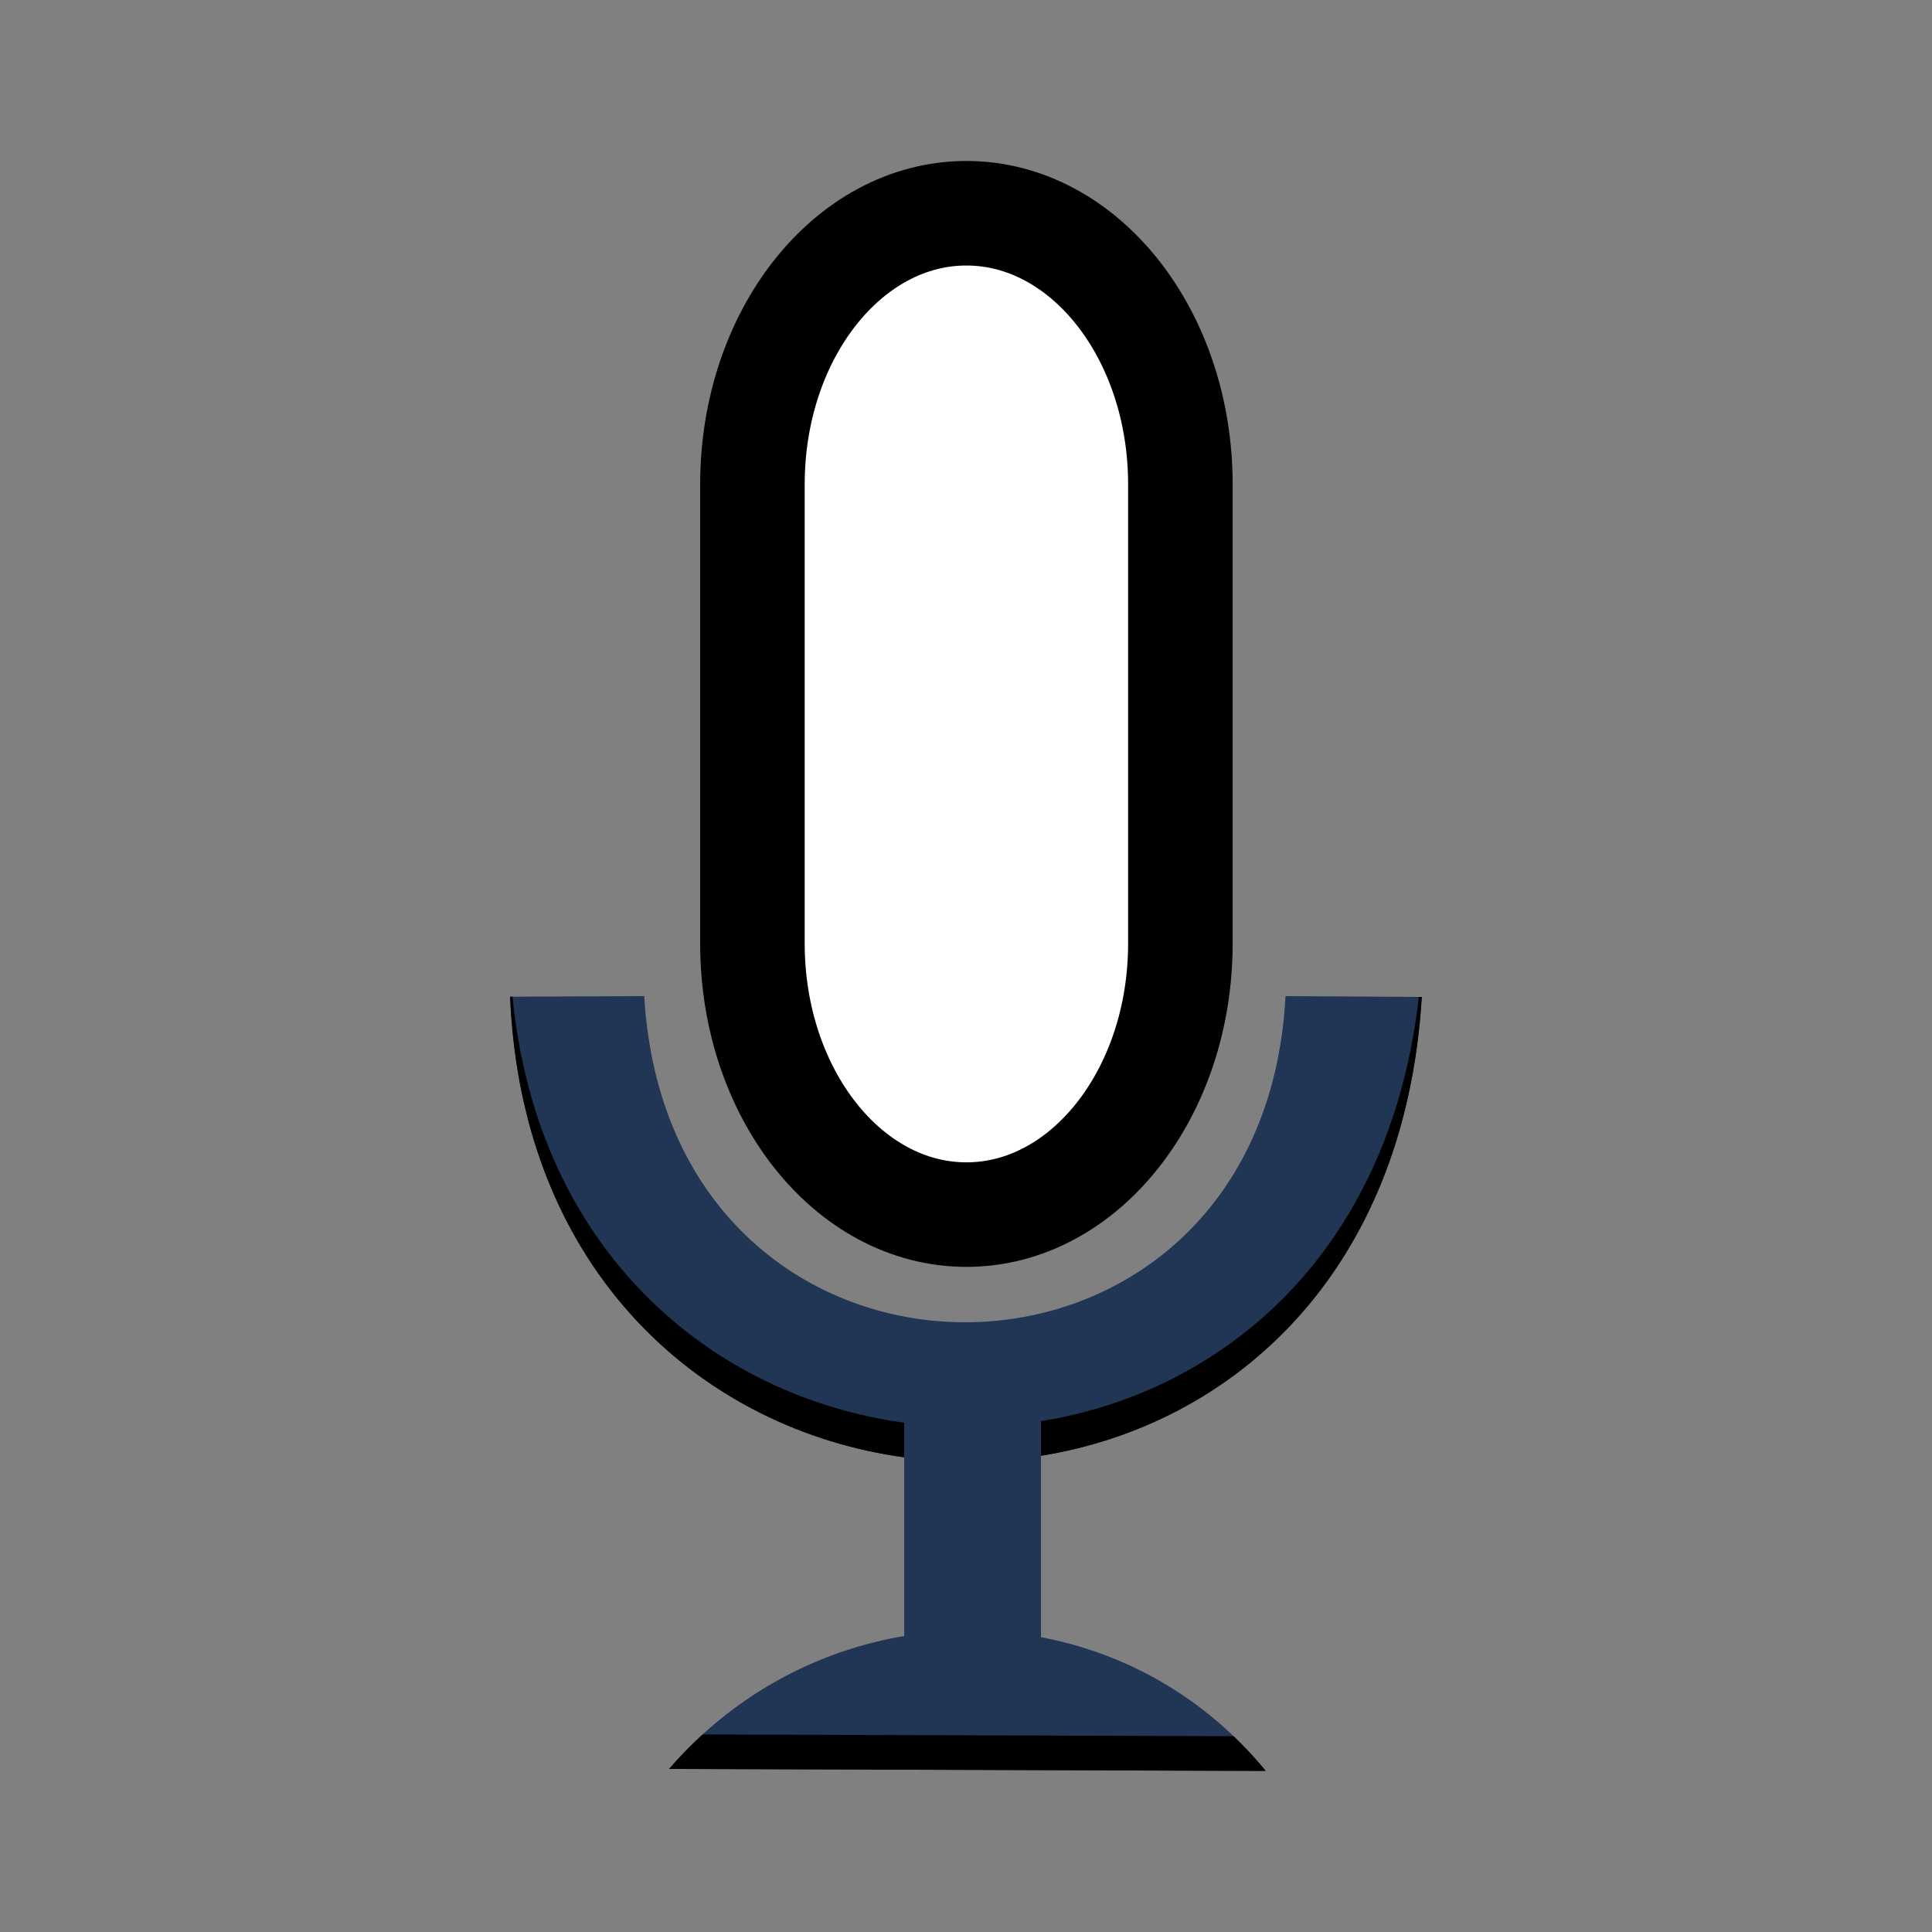<svg xmlns="http://www.w3.org/2000/svg" xmlns:xlink="http://www.w3.org/1999/xlink" width="36pt" height="36pt" version="1.1" viewBox="0 0 36 36">
 <rect x="0" y="0" width="36" height="36" fill="#808080" stroke="none"/>
 <defs>
  <filter id="alpha" width="100%" height="100%" x="0%" y="0%" filterUnits="objectBoundingBox">
   <feColorMatrix in="SourceGraphic" type="matrix" values="0 0 0 0 1 0 0 0 0 1 0 0 0 0 1 0 0 0 1 0"/>
  </filter>
  <filter id="alpha-3" width="100%" height="100%" x="0%" y="0%" filterUnits="objectBoundingBox">
   <feColorMatrix in="SourceGraphic" type="matrix" values="0 0 0 0 1 0 0 0 0 1 0 0 0 0 1 0 0 0 1 0"/>
  </filter>
  <mask id="mask0-6">
   <g filter="url(#alpha)" style="filter:url(#alpha-3)">
    <rect width="384" height="384" x="0" y="0" style="fill:rgb(0%,0%,0%);fill-opacity:0.302"/>
   </g>
  </mask>
  <clipPath id="clip1-7">
   <rect width="384" height="384" x="0" y="0"/>
  </clipPath>
  <g id="surface5-5" clip-path="url(#clip1-7)">
   <path style="fill-rule:evenodd;fill:rgb(100%,100%,100%);stroke-width:30.2;stroke-linecap:square;stroke:rgb(0%,0%,0%);stroke-miterlimit:2.013" d="M 256.135 41 C 290.276 41 317.948 76.062 317.948 119.312 L 317.948 251.974 C 317.948 295.224 290.276 330.286 256.135 330.286 C 221.995 330.286 194.318 295.224 194.318 251.974 L 194.318 119.312 C 194.318 76.062 221.995 41 256.135 41 Z M 256.135 41" transform="matrix(0.75,0,0,0.75,0,0)"/>
  </g>
 </defs>
 <g transform="matrix(0.086,0,0,0.086,1.487,1.974)">
  <use width="100%" height="100%" x="0" y="0" mask="url(#mask0-6)" xlink:href="#surface5-5"/>
  <path style="fill:#ffffff;fill-rule:evenodd;stroke:#000000;stroke-width:30.2;stroke-linecap:square;stroke-miterlimit:2.013" d="m 256.135,31 c 34.141,0 61.812,35.062 61.812,78.312 v 132.661 c 0,43.25 -27.672,78.312 -61.812,78.312 -34.141,0 -61.818,-35.062 -61.818,-78.312 V 109.312 C 194.318,66.062 221.995,31 256.135,31 Z m 0,0" transform="scale(0.75)"/>
  <path style="fill:#213554;fill-rule:evenodd" d="m 122.293,192.875 -29.066,0.129 c 2.57,60.18 42.238,93.914 85.387,99.797 v 38.719 c -18.965,3.191 -37.133,12.832 -50.949,28.801 L 256.969,360.75 c -13.078,-15.914 -30.402,-25.527 -48.715,-28.973 v -39.312 c 41.359,-6.629 78.844,-39.344 82.52,-99.414 L 261.246,192.875 c -4.965,93.887 -133.422,94.566 -138.953,0 z m 0,0"/>
  <path style="fill-rule:evenodd" d="m 93.754,193 -0.527,0.004 c 2.57,60.18 42.238,93.914 85.387,99.797 v -7.5 C 137.293,279.668 99.168,248.484 93.754,193 Z m 196.367,0.043 c -6.215,55.301 -42.266,85.574 -81.867,91.922 v 7.5 c 41.359,-6.629 78.844,-39.344 82.52,-99.414 z M 134.949,352.848 c -2.539,2.312 -4.973,4.801 -7.285,7.473 L 256.969,360.75 c -2.211,-2.688 -4.543,-5.195 -6.98,-7.523 z m 0,0"/>
 </g>
</svg>
